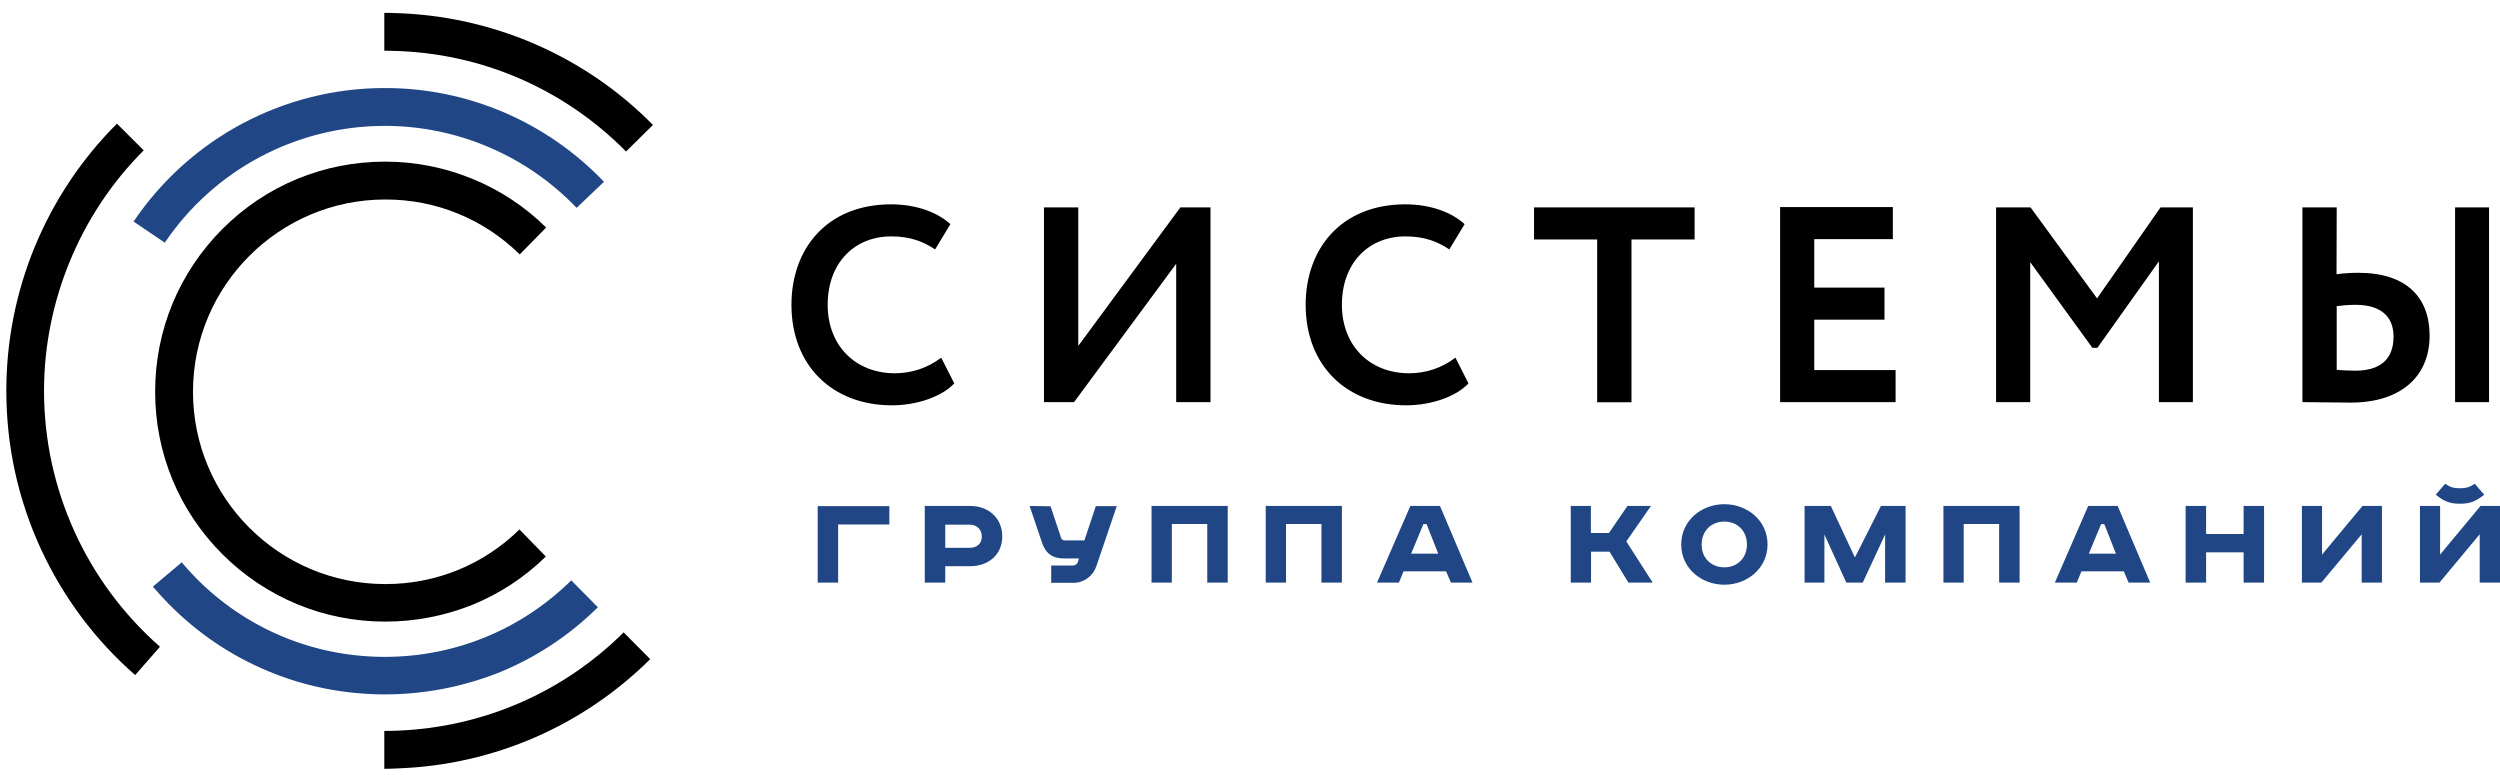 <?xml version="1.0" encoding="UTF-8"?> <svg xmlns="http://www.w3.org/2000/svg" width="158" height="49" viewBox="0 0 158 49" fill="none"> <g clip-path="url(#clip0_839_30)"> <path d="M24.288 48.588V46.196C24.573 46.196 24.869 46.186 25.154 46.176C30.528 45.962 35.596 43.764 39.413 39.967L41.093 41.657C36.848 45.871 31.22 48.324 25.235 48.558C24.93 48.578 24.604 48.588 24.288 48.588ZM8.543 42.665C6.008 40.446 4.013 37.769 2.598 34.725C1.143 31.57 0.4 28.201 0.4 24.7C0.4 21.545 1.011 18.471 2.212 15.56C3.423 12.649 5.163 10.043 7.392 7.814L9.082 9.504C5.072 13.504 2.782 19.041 2.782 24.7C2.782 30.888 5.448 36.782 10.11 40.873L8.543 42.665ZM39.566 9.575C35.627 5.595 30.385 3.326 24.777 3.214C24.614 3.214 24.451 3.203 24.288 3.203V0.812C24.471 0.812 24.655 0.812 24.838 0.822C27.912 0.893 30.914 1.544 33.744 2.756C36.574 3.977 39.108 5.707 41.266 7.896L39.566 9.575Z" fill="black"></path> <path d="M24.319 43.886C24.278 43.886 24.238 43.886 24.197 43.886C21.713 43.865 19.291 43.387 17.001 42.44C14.629 41.463 12.502 40.028 10.69 38.196C10.334 37.84 9.988 37.453 9.662 37.076L11.484 35.539C11.769 35.875 12.075 36.211 12.38 36.527C15.525 39.712 19.729 41.484 24.207 41.514C24.238 41.514 24.278 41.514 24.319 41.514C28.757 41.514 32.94 39.794 36.105 36.679L37.785 38.379C35.943 40.201 33.805 41.596 31.423 42.552C29.154 43.428 26.762 43.886 24.319 43.886ZM10.415 15.336L8.441 14.002C12.014 8.72 17.947 5.564 24.319 5.564C24.329 5.564 24.339 5.564 24.339 5.564C26.935 5.564 29.459 6.084 31.851 7.101C34.243 8.129 36.37 9.605 38.172 11.488L36.441 13.137C33.296 9.839 28.889 7.956 24.339 7.956C24.329 7.956 24.329 7.956 24.319 7.956C18.741 7.956 13.54 10.715 10.415 15.336Z" fill="#204685"></path> <path d="M24.36 39.285C24.349 39.285 24.349 39.285 24.339 39.285C20.461 39.285 16.807 37.768 14.059 35.03C11.311 32.282 9.805 28.639 9.805 24.75C9.805 20.862 11.321 17.218 14.059 14.47C16.807 11.722 20.451 10.216 24.339 10.216C24.349 10.216 24.349 10.216 24.36 10.216C26.243 10.216 28.085 10.582 29.835 11.295C31.586 12.007 33.164 13.045 34.517 14.379L32.848 16.078C30.568 13.839 27.545 12.598 24.349 12.608C17.652 12.608 12.197 18.053 12.197 24.761C12.197 31.468 17.642 36.913 24.349 36.913C24.36 36.913 24.36 36.913 24.37 36.913C27.556 36.913 30.558 35.692 32.828 33.463L34.497 35.173C33.144 36.496 31.576 37.524 29.825 38.237C28.075 38.929 26.243 39.285 24.36 39.285Z" fill="black"></path> <path fill-rule="evenodd" clip-rule="evenodd" d="M59.485 22.604C58.65 23.245 57.622 23.591 56.564 23.591C54.05 23.591 52.309 21.83 52.309 19.265C52.309 16.588 54.029 14.94 56.319 14.94C57.551 14.94 58.365 15.275 59.098 15.764L60.065 14.166C59.251 13.423 57.917 12.914 56.319 12.914C52.258 12.914 50.019 15.723 50.019 19.265C50.019 23.102 52.604 25.616 56.37 25.616C57.968 25.616 59.536 25.057 60.309 24.232L59.485 22.604ZM67.882 25.413L74.335 16.67V25.413H76.503V13.107H74.6L68.147 21.861V13.107H65.979V25.413H67.882ZM91.984 22.604C91.149 23.245 90.121 23.591 89.063 23.591C86.549 23.591 84.808 21.83 84.808 19.265C84.808 16.588 86.528 14.94 88.819 14.94C90.05 14.94 90.864 15.275 91.597 15.764L92.564 14.166C91.75 13.423 90.417 12.914 88.819 12.914C84.757 12.914 82.518 15.723 82.518 19.265C82.518 23.102 85.103 25.616 88.87 25.616C90.468 25.616 92.035 25.057 92.808 24.232L91.984 22.604ZM96.951 15.133H100.941V25.423H103.109V15.133H107.099V13.107H96.951V15.133ZM112.503 25.413H119.801V23.387H114.661V20.202H119.099V18.176H114.661V15.113H119.628V13.087H112.503V25.413ZM126.142 25.413H128.31V16.568L132.239 21.983H132.555L136.443 16.517V25.413H138.59V13.107H136.545L132.534 18.858L128.331 13.107H126.152V25.413H126.142ZM155.161 25.413H157.308V13.107H155.161V25.413ZM148.881 19.265C150.397 19.265 151.272 19.947 151.272 21.27C151.272 22.716 150.428 23.428 148.84 23.428C148.423 23.428 148.066 23.398 147.68 23.377V19.347C148.076 19.296 148.473 19.265 148.881 19.265ZM147.68 13.107H145.512V25.413C146.234 25.413 147.415 25.444 148.575 25.444C151.72 25.444 153.552 23.805 153.552 21.209C153.552 18.797 152.087 17.24 149.043 17.24C148.585 17.24 148.127 17.27 147.669 17.331L147.68 13.107Z" fill="black"></path> <path fill-rule="evenodd" clip-rule="evenodd" d="M51.678 31.977V36.822H52.97V33.147H56.207V31.987H51.678V31.977ZM58.446 31.977V36.822H59.739V35.783H61.317C62.477 35.783 63.342 35.051 63.342 33.901C63.342 32.75 62.487 31.977 61.317 31.977H58.446ZM59.739 33.157H61.266C61.724 33.157 62.049 33.443 62.049 33.911C62.049 34.379 61.724 34.623 61.266 34.623H59.739V33.157ZM65.072 31.977L65.846 34.267C66.08 34.969 66.497 35.295 67.261 35.295H68.187L68.126 35.509C68.085 35.651 67.953 35.743 67.81 35.743H66.436V36.832H67.861C68.513 36.832 69.083 36.394 69.286 35.794L70.579 31.987H69.256L68.533 34.155H67.301C67.189 34.165 67.088 34.084 67.057 33.982L66.395 31.997L65.072 31.977ZM72.777 31.977V36.822H74.06V33.117H76.299V36.822H77.592V31.977H72.777ZM79.994 31.977V36.822H81.276V33.117H83.515V36.822H84.808V31.977H79.994ZM89.958 33.127H90.162L90.895 34.99H89.185L89.958 33.127ZM89.134 31.977L87.027 36.822H88.411L88.706 36.109H91.393L91.699 36.822H93.063L91.007 31.977H89.134ZM99.271 31.977V36.822H100.554V34.867H101.724L102.915 36.822H104.452L102.783 34.216L104.34 31.977H102.854L101.684 33.687H100.544V31.977H99.271ZM107.546 34.41C107.546 33.524 108.177 32.964 108.981 32.964C109.775 32.964 110.406 33.524 110.406 34.41C110.406 35.295 109.775 35.855 108.981 35.855C108.177 35.855 107.536 35.295 107.546 34.41ZM111.709 34.41C111.709 32.893 110.427 31.865 108.981 31.865C107.536 31.865 106.254 32.893 106.254 34.41C106.254 35.926 107.536 36.954 108.981 36.954C110.427 36.954 111.709 35.916 111.709 34.41ZM114.05 31.977V36.822H115.302V33.778L116.686 36.822H117.725L119.139 33.778V36.822H120.432V31.977H118.875L117.246 35.203H117.216L115.709 31.977H114.05ZM122.824 31.977V36.822H124.106V33.117H126.346V36.822H127.638V31.977H122.824ZM132.788 33.127H132.992L133.725 34.99H132.015L132.788 33.127ZM131.974 31.977L129.867 36.822H131.251L131.547 36.109H134.224L134.529 36.822H135.893L133.837 31.977H131.974ZM138.132 31.977V36.822H139.425V34.908H141.796V36.822H143.089V31.977H141.796V33.748H139.425V31.977H138.132ZM145.481 31.977V36.822H146.712L149.257 33.768V36.822H150.539V31.977H149.308L146.753 35.051V31.977H145.481ZM152.941 31.977V36.822H154.173L156.717 33.768V36.822H158V31.977H156.768L154.214 35.051V31.977H152.941ZM156.402 30.572C156.137 30.756 155.913 30.857 155.466 30.857C155.018 30.857 154.804 30.766 154.539 30.572L153.939 31.264C154.539 31.763 154.957 31.834 155.466 31.834C155.974 31.834 156.392 31.763 157.002 31.264L156.402 30.572Z" fill="#204685"></path> </g> <defs> <clipPath id="clip0_839_30"> <rect width="157.6" height="47.777" fill="white" transform="translate(0.4 0.812)"></rect> </clipPath> </defs> </svg> 